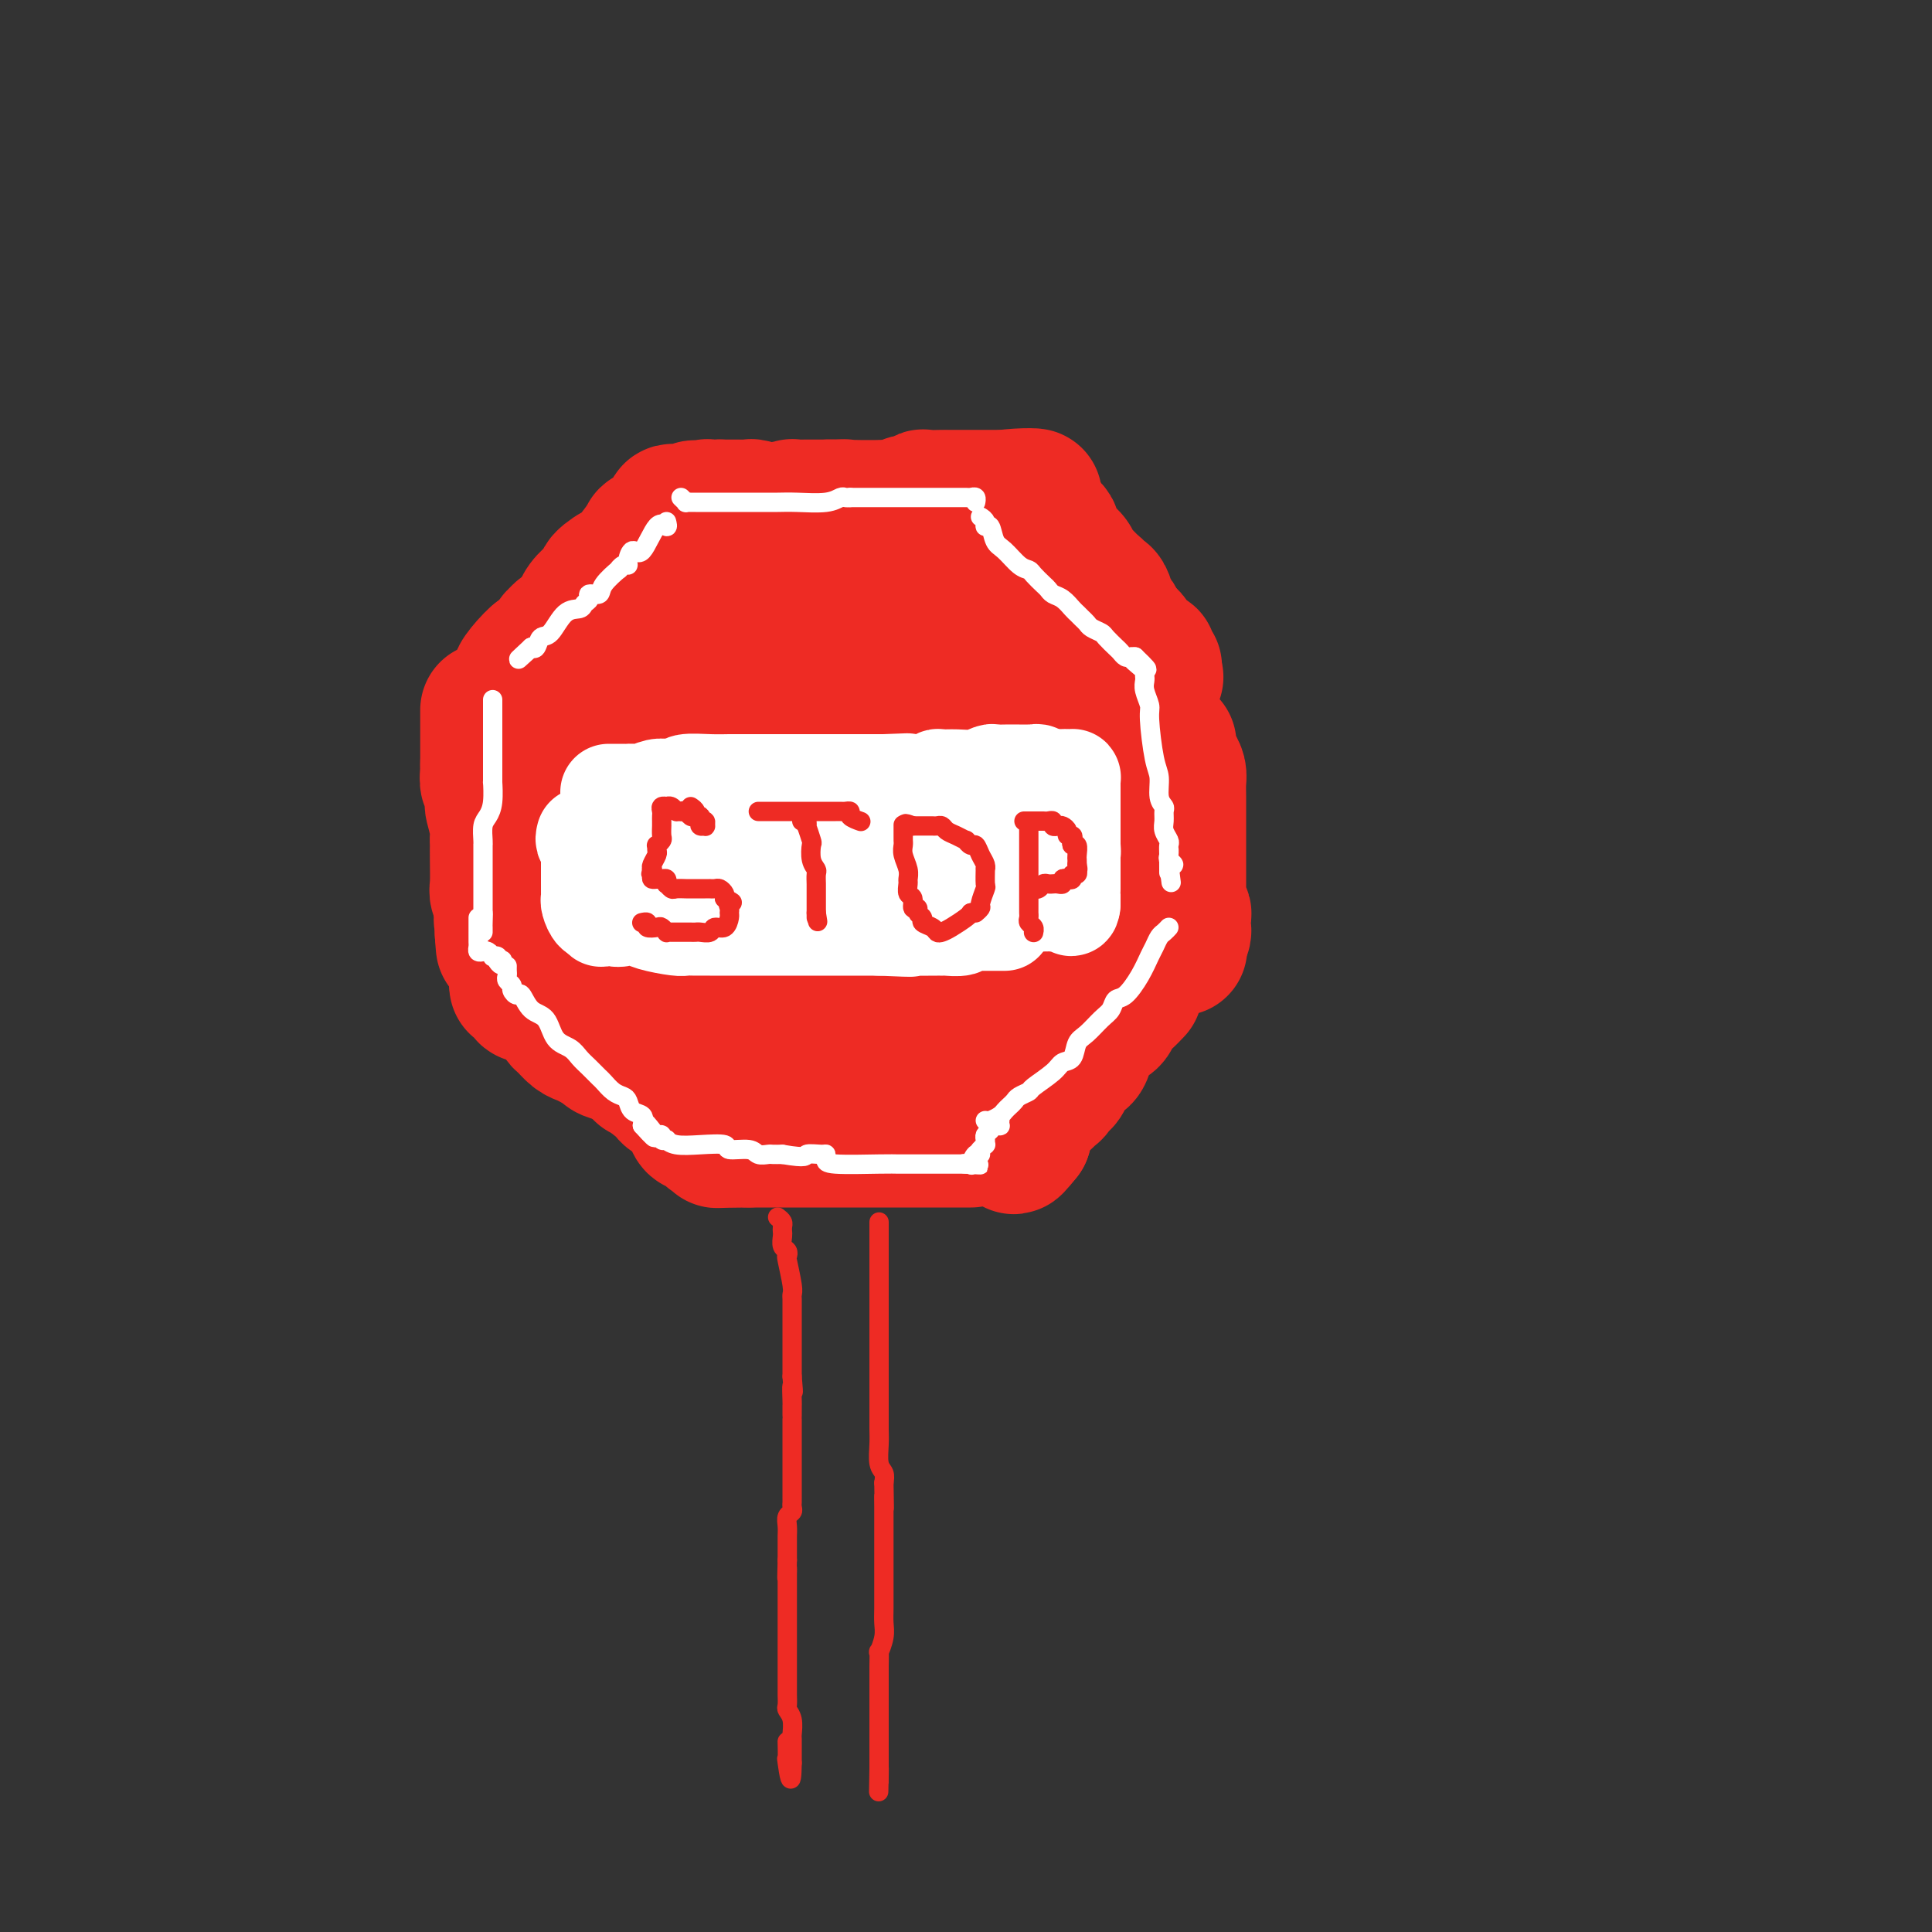 <svg viewBox='0 0 400 400' version='1.1' xmlns='http://www.w3.org/2000/svg' xmlns:xlink='http://www.w3.org/1999/xlink'><rect x="0" y="0" width="400" height="400" fill="#333333" stroke="none"/><g fill='none' stroke='#EE2B24' stroke-width='28' stroke-linecap='round' stroke-linejoin='round'><path d='M144,106c0.333,0.000 0.665,0.000 1,0c0.335,-0.000 0.672,-0.000 1,0c0.328,0.000 0.645,0.000 1,0c0.355,-0.000 0.747,-0.000 1,0c0.253,0.000 0.368,0.000 1,0c0.632,-0.000 1.780,-0.000 2,0c0.220,0.000 -0.488,0.000 0,0c0.488,-0.000 2.172,-0.000 3,0c0.828,0.000 0.799,0.000 1,0c0.201,-0.000 0.630,-0.000 1,0c0.370,0.000 0.679,0.001 1,0c0.321,-0.001 0.654,-0.004 1,0c0.346,0.004 0.704,0.015 1,0c0.296,-0.015 0.531,-0.057 1,0c0.469,0.057 1.171,0.211 2,0c0.829,-0.211 1.784,-0.789 2,-1c0.216,-0.211 -0.307,-0.057 0,0c0.307,0.057 1.444,0.015 2,0c0.556,-0.015 0.530,-0.004 1,0c0.470,0.004 1.435,0.001 2,0c0.565,-0.001 0.729,-0.000 1,0c0.271,0.000 0.649,0.000 1,0c0.351,-0.000 0.676,-0.000 1,0'/><path d='M172,105c4.722,-0.150 2.526,-0.025 1,0c-1.526,0.025 -2.381,-0.050 0,0c2.381,0.050 7.998,0.224 11,0c3.002,-0.224 3.389,-0.845 4,-1c0.611,-0.155 1.445,0.154 2,0c0.555,-0.154 0.830,-0.773 1,-1c0.170,-0.227 0.233,-0.061 1,0c0.767,0.061 2.237,0.016 3,0c0.763,-0.016 0.819,-0.004 1,0c0.181,0.004 0.489,0.001 1,0c0.511,-0.001 1.227,-0.000 2,0c0.773,0.000 1.602,0.000 3,0c1.398,-0.000 3.364,-0.000 5,0c1.636,0.000 2.940,0.000 4,0c1.060,-0.000 1.874,-0.000 2,0c0.126,0.000 -0.437,0.000 -1,0'/><path d='M212,103c5.490,-0.431 -0.785,-0.509 -4,0c-3.215,0.509 -3.371,1.604 -5,2c-1.629,0.396 -4.730,0.092 -6,0c-1.270,-0.092 -0.710,0.028 -2,0c-1.290,-0.028 -4.431,-0.204 -6,0c-1.569,0.204 -1.566,0.787 -3,1c-1.434,0.213 -4.307,0.057 -6,0c-1.693,-0.057 -2.208,-0.015 -4,0c-1.792,0.015 -4.860,0.004 -7,0c-2.140,-0.004 -3.351,-0.001 -4,0c-0.649,0.001 -0.735,0.001 -1,0c-0.265,-0.001 -0.708,-0.004 -1,0c-0.292,0.004 -0.431,0.015 -1,0c-0.569,-0.015 -1.567,-0.057 -2,0c-0.433,0.057 -0.300,0.211 -1,0c-0.700,-0.211 -2.232,-0.789 -3,-1c-0.768,-0.211 -0.772,-0.057 -1,0c-0.228,0.057 -0.680,0.015 -1,0c-0.320,-0.015 -0.509,-0.004 -1,0c-0.491,0.004 -1.283,0.001 -2,0c-0.717,-0.001 -1.358,-0.001 -2,0'/><path d='M149,105c-9.913,0.305 -3.195,0.068 -1,0c2.195,-0.068 -0.134,0.033 -1,0c-0.866,-0.033 -0.270,-0.202 -1,0c-0.730,0.202 -2.786,0.774 -4,1c-1.214,0.226 -1.585,0.106 -2,0c-0.415,-0.106 -0.876,-0.197 -1,0c-0.124,0.197 0.087,0.683 0,1c-0.087,0.317 -0.471,0.466 -1,1c-0.529,0.534 -1.204,1.452 -2,2c-0.796,0.548 -1.714,0.724 -2,1c-0.286,0.276 0.061,0.650 0,1c-0.061,0.350 -0.531,0.675 -1,1'/><path d='M133,113c-0.976,1.059 -0.414,0.206 -1,1c-0.586,0.794 -2.318,3.235 -3,4c-0.682,0.765 -0.314,-0.147 -1,0c-0.686,0.147 -2.425,1.351 -3,2c-0.575,0.649 0.014,0.742 0,1c-0.014,0.258 -0.630,0.680 -1,1c-0.370,0.320 -0.494,0.537 -1,1c-0.506,0.463 -1.393,1.171 -2,2c-0.607,0.829 -0.935,1.780 -1,2c-0.065,0.220 0.132,-0.292 0,0c-0.132,0.292 -0.594,1.387 -1,2c-0.406,0.613 -0.757,0.745 -1,1c-0.243,0.255 -0.379,0.633 -1,1c-0.621,0.367 -1.725,0.725 -2,1c-0.275,0.275 0.281,0.469 0,1c-0.281,0.531 -1.400,1.399 -2,2c-0.600,0.601 -0.680,0.934 -1,1c-0.320,0.066 -0.878,-0.136 -1,0c-0.122,0.136 0.194,0.608 0,1c-0.194,0.392 -0.897,0.703 -1,1c-0.103,0.297 0.395,0.580 0,1c-0.395,0.420 -1.684,0.977 -2,1c-0.316,0.023 0.342,-0.489 1,-1'/><path d='M109,139c-3.499,3.416 -0.245,-1.043 2,-3c2.245,-1.957 3.483,-1.411 4,-2c0.517,-0.589 0.313,-2.314 1,-3c0.687,-0.686 2.266,-0.333 3,-1c0.734,-0.667 0.622,-2.354 1,-3c0.378,-0.646 1.246,-0.252 2,-1c0.754,-0.748 1.394,-2.638 2,-3c0.606,-0.362 1.178,0.803 3,0c1.822,-0.803 4.895,-3.574 6,-5c1.105,-1.426 0.244,-1.506 1,-2c0.756,-0.494 3.131,-1.400 4,-2c0.869,-0.600 0.234,-0.892 0,-1c-0.234,-0.108 -0.067,-0.031 0,0c0.067,0.031 0.033,0.015 0,0'/><path d='M214,105c-0.061,0.219 -0.122,0.439 0,1c0.122,0.561 0.428,1.464 1,2c0.572,0.536 1.409,0.706 2,1c0.591,0.294 0.937,0.712 1,1c0.063,0.288 -0.155,0.445 0,1c0.155,0.555 0.684,1.509 1,2c0.316,0.491 0.421,0.520 1,1c0.579,0.480 1.634,1.409 2,2c0.366,0.591 0.045,0.842 0,1c-0.045,0.158 0.187,0.224 1,1c0.813,0.776 2.207,2.261 3,3c0.793,0.739 0.986,0.730 1,1c0.014,0.270 -0.151,0.817 0,1c0.151,0.183 0.617,0.003 1,0c0.383,-0.003 0.684,0.173 1,1c0.316,0.827 0.649,2.305 1,3c0.351,0.695 0.720,0.607 1,1c0.280,0.393 0.470,1.267 1,2c0.530,0.733 1.398,1.325 2,2c0.602,0.675 0.936,1.433 1,2c0.064,0.567 -0.142,0.944 0,1c0.142,0.056 0.631,-0.209 1,0c0.369,0.209 0.618,0.893 1,1c0.382,0.107 0.896,-0.363 1,0c0.104,0.363 -0.203,1.559 0,2c0.203,0.441 0.915,0.126 1,0c0.085,-0.126 -0.458,-0.063 -1,0'/><path d='M238,138c3.296,4.941 -0.464,0.795 -2,-1c-1.536,-1.795 -0.849,-1.239 -1,-2c-0.151,-0.761 -1.139,-2.838 -2,-4c-0.861,-1.162 -1.594,-1.408 -2,-2c-0.406,-0.592 -0.485,-1.528 -1,-2c-0.515,-0.472 -1.466,-0.478 -2,-1c-0.534,-0.522 -0.651,-1.558 -1,-2c-0.349,-0.442 -0.930,-0.288 -2,-1c-1.070,-0.712 -2.630,-2.290 -3,-3c-0.370,-0.710 0.449,-0.553 0,-1c-0.449,-0.447 -2.166,-1.500 -3,-2c-0.834,-0.500 -0.787,-0.449 -1,-1c-0.213,-0.551 -0.687,-1.706 -1,-2c-0.313,-0.294 -0.464,0.272 -1,0c-0.536,-0.272 -1.458,-1.383 -2,-2c-0.542,-0.617 -0.703,-0.740 -1,-1c-0.297,-0.260 -0.729,-0.655 -1,-1c-0.271,-0.345 -0.382,-0.639 -1,-1c-0.618,-0.361 -1.743,-0.790 -2,-1c-0.257,-0.210 0.355,-0.203 1,0c0.645,0.203 1.322,0.601 2,1'/><path d='M212,109c1.257,1.028 2.900,3.098 4,5c1.100,1.902 1.656,3.636 2,4c0.344,0.364 0.476,-0.642 1,0c0.524,0.642 1.441,2.930 2,4c0.559,1.070 0.761,0.920 1,1c0.239,0.080 0.516,0.390 1,1c0.484,0.610 1.176,1.521 2,2c0.824,0.479 1.779,0.528 2,1c0.221,0.472 -0.291,1.369 0,2c0.291,0.631 1.384,0.996 2,1c0.616,0.004 0.753,-0.352 1,0c0.247,0.352 0.602,1.414 1,2c0.398,0.586 0.838,0.696 1,1c0.162,0.304 0.046,0.801 0,1c-0.046,0.199 -0.023,0.099 0,0'/><path d='M101,158c-0.008,0.363 -0.016,0.726 0,1c0.016,0.274 0.057,0.459 0,1c-0.057,0.541 -0.212,1.437 0,2c0.212,0.563 0.793,0.791 1,1c0.207,0.209 0.041,0.397 0,1c-0.041,0.603 0.041,1.620 0,2c-0.041,0.380 -0.207,0.125 0,1c0.207,0.875 0.788,2.882 1,4c0.212,1.118 0.057,1.346 0,2c-0.057,0.654 -0.016,1.732 0,2c0.016,0.268 0.008,-0.275 0,0c-0.008,0.275 -0.016,1.369 0,3c0.016,1.631 0.057,3.799 0,5c-0.057,1.201 -0.211,1.434 0,2c0.211,0.566 0.789,1.465 1,2c0.211,0.535 0.057,0.707 0,1c-0.057,0.293 -0.015,0.707 0,1c0.015,0.293 0.004,0.463 0,1c-0.004,0.537 -0.001,1.439 0,2c0.001,0.561 0.001,0.780 0,1'/><path d='M104,193c0.455,5.526 0.093,1.840 0,0c-0.093,-1.840 0.084,-1.833 0,-2c-0.084,-0.167 -0.429,-0.507 0,-2c0.429,-1.493 1.632,-4.140 2,-6c0.368,-1.860 -0.097,-2.934 0,-4c0.097,-1.066 0.758,-2.124 1,-4c0.242,-1.876 0.066,-4.571 0,-6c-0.066,-1.429 -0.021,-1.591 0,-2c0.021,-0.409 0.020,-1.065 0,-2c-0.020,-0.935 -0.058,-2.149 0,-3c0.058,-0.851 0.212,-1.338 0,-2c-0.212,-0.662 -0.789,-1.497 -1,-2c-0.211,-0.503 -0.057,-0.674 0,-1c0.057,-0.326 0.016,-0.807 0,-1c-0.016,-0.193 -0.008,-0.096 0,0'/><path d='M242,154c0.022,0.357 0.044,0.714 0,1c-0.044,0.286 -0.155,0.501 0,1c0.155,0.499 0.578,1.281 1,2c0.422,0.719 0.845,1.374 1,2c0.155,0.626 0.041,1.221 0,2c-0.041,0.779 -0.011,1.741 0,3c0.011,1.259 0.003,2.817 0,4c-0.003,1.183 -0.001,1.993 0,3c0.001,1.007 0.000,2.210 0,3c-0.000,0.790 -0.000,1.165 0,2c0.000,0.835 0.000,2.129 0,3c-0.000,0.871 -0.001,1.319 0,2c0.001,0.681 0.004,1.593 0,2c-0.004,0.407 -0.015,0.307 0,1c0.015,0.693 0.056,2.178 0,3c-0.056,0.822 -0.211,0.980 0,1c0.211,0.020 0.786,-0.100 1,0c0.214,0.100 0.068,0.418 0,1c-0.068,0.582 -0.057,1.426 0,2c0.057,0.574 0.159,0.878 0,1c-0.159,0.122 -0.580,0.061 -1,0'/><path d='M244,193c0.370,6.229 0.295,2.301 0,-1c-0.295,-3.301 -0.811,-5.974 -1,-8c-0.189,-2.026 -0.051,-3.405 0,-5c0.051,-1.595 0.014,-3.408 0,-5c-0.014,-1.592 -0.004,-2.965 0,-4c0.004,-1.035 0.001,-1.734 0,-3c-0.001,-1.266 -0.000,-3.099 0,-4c0.000,-0.901 0.000,-0.868 0,-1c-0.000,-0.132 -0.000,-0.427 0,-1c0.000,-0.573 0.000,-1.423 0,-2c-0.000,-0.577 -0.000,-0.879 0,-1c0.000,-0.121 0.000,-0.060 0,0'/><path d='M115,209c-0.096,-0.211 -0.192,-0.421 0,0c0.192,0.421 0.671,1.475 1,2c0.329,0.525 0.509,0.521 1,1c0.491,0.479 1.295,1.443 2,2c0.705,0.557 1.313,0.709 2,1c0.687,0.291 1.454,0.721 2,1c0.546,0.279 0.873,0.408 2,1c1.127,0.592 3.056,1.646 4,2c0.944,0.354 0.905,0.007 1,0c0.095,-0.007 0.326,0.327 1,1c0.674,0.673 1.791,1.686 2,2c0.209,0.314 -0.489,-0.070 0,0c0.489,0.070 2.163,0.596 3,1c0.837,0.404 0.835,0.687 1,1c0.165,0.313 0.498,0.656 1,1c0.502,0.344 1.172,0.690 2,1c0.828,0.310 1.813,0.583 2,1c0.187,0.417 -0.423,0.977 0,1c0.423,0.023 1.881,-0.492 3,0c1.119,0.492 1.899,1.990 3,3c1.101,1.010 2.521,1.530 3,2c0.479,0.470 0.015,0.889 0,1c-0.015,0.111 0.419,-0.085 0,-1c-0.419,-0.915 -1.691,-2.547 -3,-4c-1.309,-1.453 -2.654,-2.726 -4,-4'/><path d='M144,225c-1.604,-1.807 -2.115,-2.323 -3,-3c-0.885,-0.677 -2.144,-1.515 -3,-2c-0.856,-0.485 -1.307,-0.616 -2,-1c-0.693,-0.384 -1.627,-1.020 -3,-2c-1.373,-0.980 -3.186,-2.303 -4,-3c-0.814,-0.697 -0.630,-0.768 -1,-1c-0.370,-0.232 -1.294,-0.625 -2,-1c-0.706,-0.375 -1.195,-0.731 -2,-1c-0.805,-0.269 -1.927,-0.450 -3,-1c-1.073,-0.550 -2.097,-1.469 -3,-2c-0.903,-0.531 -1.683,-0.675 -2,-1c-0.317,-0.325 -0.170,-0.830 0,-1c0.170,-0.170 0.362,-0.004 1,0c0.638,0.004 1.723,-0.155 3,1c1.277,1.155 2.745,3.623 4,5c1.255,1.377 2.298,1.661 4,3c1.702,1.339 4.064,3.732 5,5c0.936,1.268 0.447,1.412 1,2c0.553,0.588 2.148,1.622 3,2c0.852,0.378 0.960,0.102 1,0c0.040,-0.102 0.011,-0.029 0,0c-0.011,0.029 -0.006,0.015 0,0'/><path d='M235,205c-0.635,0.673 -1.269,1.345 -2,2c-0.731,0.655 -1.558,1.292 -2,2c-0.442,0.708 -0.500,1.488 -1,2c-0.500,0.512 -1.443,0.758 -2,1c-0.557,0.242 -0.730,0.481 -1,1c-0.270,0.519 -0.638,1.318 -1,2c-0.362,0.682 -0.717,1.249 -1,2c-0.283,0.751 -0.493,1.688 -1,2c-0.507,0.312 -1.311,0.001 -2,1c-0.689,0.999 -1.262,3.308 -2,4c-0.738,0.692 -1.642,-0.232 -2,0c-0.358,0.232 -0.172,1.620 0,2c0.172,0.380 0.329,-0.249 0,0c-0.329,0.249 -1.145,1.377 -2,2c-0.855,0.623 -1.750,0.740 -2,1c-0.250,0.260 0.143,0.662 0,1c-0.143,0.338 -0.823,0.612 -1,1c-0.177,0.388 0.149,0.892 0,1c-0.149,0.108 -0.772,-0.178 -1,0c-0.228,0.178 -0.061,0.821 0,1c0.061,0.179 0.016,-0.106 0,0c-0.016,0.106 -0.005,0.602 0,1c0.005,0.398 0.002,0.699 0,1'/><path d='M212,235c-3.714,4.650 -1.500,1.274 -1,0c0.500,-1.274 -0.716,-0.447 -1,0c-0.284,0.447 0.364,0.512 -1,0c-1.364,-0.512 -4.740,-1.601 -8,-2c-3.260,-0.399 -6.404,-0.107 -9,0c-2.596,0.107 -4.645,0.029 -6,0c-1.355,-0.029 -2.018,-0.008 -3,0c-0.982,0.008 -2.284,0.002 -3,0c-0.716,-0.002 -0.847,-0.001 -1,0c-0.153,0.001 -0.330,0.000 -1,0c-0.670,-0.000 -1.834,-0.000 -3,0c-1.166,0.000 -2.333,0.000 -3,0c-0.667,-0.000 -0.833,-0.000 -1,0'/><path d='M171,233c-6.554,-0.309 -2.440,-0.083 -2,0c0.440,0.083 -2.794,0.022 -5,0c-2.206,-0.022 -3.384,-0.006 -4,0c-0.616,0.006 -0.669,0.002 -1,0c-0.331,-0.002 -0.940,-0.000 -1,0c-0.060,0.000 0.427,0.000 -1,0c-1.427,-0.000 -4.769,-0.000 -6,0c-1.231,0.000 -0.352,0.000 0,0c0.352,-0.000 0.176,-0.000 0,0'/><path d='M151,233c-3.081,-0.162 -0.784,-0.568 0,-1c0.784,-0.432 0.056,-0.890 0,-1c-0.056,-0.110 0.560,0.128 1,0c0.440,-0.128 0.706,-0.622 1,-1c0.294,-0.378 0.618,-0.640 1,-1c0.382,-0.360 0.824,-0.817 1,-1c0.176,-0.183 0.088,-0.091 0,0'/><path d='M201,236c-1.457,0.000 -2.915,0.000 -4,0c-1.085,0.000 -1.798,-0.000 -3,0c-1.202,0.000 -2.893,-0.000 -4,0c-1.107,0.000 -1.629,0.000 -2,0c-0.371,0.000 -0.589,0.000 -1,0c-0.411,0.000 -1.013,0.000 -2,0c-0.987,-0.000 -2.358,0.000 -3,0c-0.642,0.000 -0.553,0.000 -1,0c-0.447,0.000 -1.429,0.000 -2,0c-0.571,0.000 -0.732,0.000 -1,0c-0.268,0.000 -0.642,0.000 -1,0c-0.358,0.000 -0.699,0.000 -1,0c-0.301,0.000 -0.563,0.000 -1,0c-0.437,-0.000 -1.048,-0.000 -2,0c-0.952,0.000 -2.246,0.000 -4,0c-1.754,0.000 -3.968,-0.000 -5,0c-1.032,0.000 -0.881,0.000 -1,0c-0.119,0.000 -0.506,-0.000 -1,0c-0.494,0.000 -1.095,0.000 -2,0c-0.905,0.000 -2.116,-0.000 -3,0c-0.884,0.000 -1.442,0.000 -2,0'/><path d='M155,236c-8.431,0.064 -6.510,0.223 -6,0c0.510,-0.223 -0.392,-0.829 -1,-1c-0.608,-0.171 -0.922,0.093 -1,0c-0.078,-0.093 0.078,-0.543 0,-1c-0.078,-0.457 -0.392,-0.920 -1,-1c-0.608,-0.080 -1.512,0.224 -2,0c-0.488,-0.224 -0.561,-0.974 -1,-2c-0.439,-1.026 -1.245,-2.327 -2,-3c-0.755,-0.673 -1.461,-0.719 -2,-1c-0.539,-0.281 -0.912,-0.796 -1,-1c-0.088,-0.204 0.108,-0.095 -1,-1c-1.108,-0.905 -3.519,-2.824 -5,-4c-1.481,-1.176 -2.031,-1.611 -3,-2c-0.969,-0.389 -2.357,-0.734 -3,-1c-0.643,-0.266 -0.540,-0.452 -1,-1c-0.460,-0.548 -1.484,-1.456 -2,-2c-0.516,-0.544 -0.523,-0.723 -1,-1c-0.477,-0.277 -1.422,-0.650 -2,-1c-0.578,-0.350 -0.789,-0.675 -1,-1'/><path d='M119,212c-4.206,-3.654 -2.222,-2.289 -2,-2c0.222,0.289 -1.318,-0.497 -2,-1c-0.682,-0.503 -0.507,-0.723 -1,-1c-0.493,-0.277 -1.653,-0.610 -2,-1c-0.347,-0.390 0.118,-0.837 0,-1c-0.118,-0.163 -0.820,-0.043 -1,0c-0.180,0.043 0.163,0.009 0,0c-0.163,-0.009 -0.831,0.008 -1,0c-0.169,-0.008 0.160,-0.041 0,0c-0.160,0.041 -0.811,0.155 -1,0c-0.189,-0.155 0.083,-0.578 0,-1c-0.083,-0.422 -0.522,-0.845 -1,-1c-0.478,-0.155 -0.994,-0.044 -1,0c-0.006,0.044 0.497,0.022 1,0'/><path d='M108,204c-1.833,-1.333 -0.917,-0.667 0,0'/><path d='M101,147c0.000,0.355 0.000,0.710 0,1c0.000,0.290 0.000,0.514 0,1c-0.000,0.486 0.000,1.232 0,2c0.000,0.768 0.000,1.557 0,2c-0.000,0.443 0.000,0.539 0,1c-0.000,0.461 -0.000,1.286 0,2c0.000,0.714 0.000,1.315 0,2c0.000,0.685 0.000,1.454 0,2c0.000,0.546 0.000,0.870 0,1c0.000,0.130 0.000,0.065 0,0'/><path d='M133,182c-0.081,0.526 -0.163,1.053 0,2c0.163,0.947 0.569,2.316 1,3c0.431,0.684 0.887,0.685 1,1c0.113,0.315 -0.116,0.944 0,1c0.116,0.056 0.578,-0.460 1,0c0.422,0.460 0.805,1.895 1,3c0.195,1.105 0.201,1.879 1,3c0.799,1.121 2.392,2.590 3,3c0.608,0.410 0.233,-0.238 1,0c0.767,0.238 2.678,1.364 4,2c1.322,0.636 2.056,0.783 5,2c2.944,1.217 8.099,3.503 11,5c2.901,1.497 3.550,2.205 7,3c3.450,0.795 9.702,1.678 13,2c3.298,0.322 3.643,0.081 4,0c0.357,-0.081 0.725,-0.004 1,0c0.275,0.004 0.456,-0.065 1,0c0.544,0.065 1.449,0.264 3,0c1.551,-0.264 3.747,-0.991 6,-1c2.253,-0.009 4.563,0.699 7,0c2.437,-0.699 5.002,-2.803 7,-4c1.998,-1.197 3.428,-1.485 4,-2c0.572,-0.515 0.286,-1.258 0,-2'/><path d='M215,203c1.890,-1.858 1.114,-2.504 1,-3c-0.114,-0.496 0.432,-0.843 1,-2c0.568,-1.157 1.157,-3.123 2,-5c0.843,-1.877 1.938,-3.665 3,-5c1.062,-1.335 2.090,-2.216 3,-4c0.910,-1.784 1.701,-4.469 2,-6c0.299,-1.531 0.106,-1.906 0,-3c-0.106,-1.094 -0.126,-2.908 0,-4c0.126,-1.092 0.398,-1.463 0,-3c-0.398,-1.537 -1.467,-4.239 -2,-7c-0.533,-2.761 -0.531,-5.581 -1,-8c-0.469,-2.419 -1.409,-4.437 -2,-7c-0.591,-2.563 -0.831,-5.672 -1,-8c-0.169,-2.328 -0.265,-3.877 -1,-5c-0.735,-1.123 -2.108,-1.820 -2,-2c0.108,-0.180 1.698,0.158 -1,-1c-2.698,-1.158 -9.683,-3.810 -13,-5c-3.317,-1.190 -2.967,-0.917 -4,-1c-1.033,-0.083 -3.450,-0.521 -5,-1c-1.550,-0.479 -2.233,-0.998 -4,-1c-1.767,-0.002 -4.618,0.515 -8,1c-3.382,0.485 -7.295,0.938 -10,1c-2.705,0.062 -4.201,-0.268 -6,0c-1.799,0.268 -3.899,1.134 -6,2'/><path d='M161,126c-5.856,0.758 -5.494,0.654 -6,1c-0.506,0.346 -1.878,1.142 -4,2c-2.122,0.858 -4.994,1.780 -8,3c-3.006,1.220 -6.145,2.740 -8,4c-1.855,1.260 -2.427,2.260 -3,3c-0.573,0.740 -1.147,1.219 -2,3c-0.853,1.781 -1.983,4.865 -3,7c-1.017,2.135 -1.920,3.321 -3,5c-1.080,1.679 -2.336,3.849 -3,6c-0.664,2.151 -0.736,4.281 -1,6c-0.264,1.719 -0.721,3.025 0,5c0.721,1.975 2.619,4.619 4,7c1.381,2.381 2.246,4.501 3,6c0.754,1.499 1.397,2.379 2,4c0.603,1.621 1.165,3.983 2,5c0.835,1.017 1.943,0.690 2,1c0.057,0.310 -0.936,1.258 0,2c0.936,0.742 3.800,1.279 8,2c4.200,0.721 9.736,1.627 15,2c5.264,0.373 10.256,0.213 15,0c4.744,-0.213 9.241,-0.480 12,-1c2.759,-0.520 3.781,-1.294 5,-2c1.219,-0.706 2.634,-1.345 4,-2c1.366,-0.655 2.683,-1.328 4,-2'/><path d='M196,193c2.836,-1.243 3.425,-1.350 5,-3c1.575,-1.650 4.135,-4.841 5,-7c0.865,-2.159 0.035,-3.284 0,-5c-0.035,-1.716 0.725,-4.022 0,-7c-0.725,-2.978 -2.935,-6.629 -4,-9c-1.065,-2.371 -0.984,-3.461 -2,-5c-1.016,-1.539 -3.128,-3.527 -4,-4c-0.872,-0.473 -0.503,0.568 -1,0c-0.497,-0.568 -1.858,-2.744 -4,-4c-2.142,-1.256 -5.064,-1.591 -8,-2c-2.936,-0.409 -5.885,-0.891 -8,-1c-2.115,-0.109 -3.396,0.154 -4,0c-0.604,-0.154 -0.530,-0.726 -3,0c-2.470,0.726 -7.485,2.750 -10,4c-2.515,1.250 -2.532,1.726 -4,3c-1.468,1.274 -4.388,3.347 -6,5c-1.612,1.653 -1.916,2.887 -2,4c-0.084,1.113 0.051,2.106 0,4c-0.051,1.894 -0.290,4.689 0,7c0.290,2.311 1.108,4.139 2,6c0.892,1.861 1.858,3.757 3,5c1.142,1.243 2.461,1.835 4,3c1.539,1.165 3.297,2.904 5,4c1.703,1.096 3.352,1.548 5,2'/><path d='M165,193c6.486,0.683 15.701,-2.110 23,-4c7.299,-1.890 12.682,-2.878 16,-5c3.318,-2.122 4.572,-5.377 5,-8c0.428,-2.623 0.031,-4.614 -1,-7c-1.031,-2.386 -2.695,-5.169 -4,-7c-1.305,-1.831 -2.249,-2.712 -4,-4c-1.751,-1.288 -4.308,-2.985 -7,-4c-2.692,-1.015 -5.520,-1.348 -9,-1c-3.480,0.348 -7.612,1.377 -12,3c-4.388,1.623 -9.032,3.839 -11,5c-1.968,1.161 -1.260,1.268 -1,2c0.260,0.732 0.071,2.088 0,3c-0.071,0.912 -0.023,1.380 0,2c0.023,0.620 0.021,1.392 0,2c-0.021,0.608 -0.062,1.053 0,1c0.062,-0.053 0.228,-0.604 0,-1c-0.228,-0.396 -0.850,-0.638 -1,-3c-0.150,-2.362 0.173,-6.843 0,-9c-0.173,-2.157 -0.840,-1.991 2,-3c2.840,-1.009 9.188,-3.195 12,-4c2.812,-0.805 2.089,-0.230 2,0c-0.089,0.230 0.455,0.115 1,0'/><path d='M176,151c2.689,-0.618 1.911,-0.164 2,1c0.089,1.164 1.045,3.037 2,4c0.955,0.963 1.909,1.015 1,5c-0.909,3.985 -3.679,11.904 -8,17c-4.321,5.096 -10.191,7.371 -14,9c-3.809,1.629 -5.558,2.612 -7,3c-1.442,0.388 -2.578,0.179 -3,0c-0.422,-0.179 -0.131,-0.329 0,-1c0.131,-0.671 0.101,-1.865 2,-5c1.899,-3.135 5.726,-8.213 10,-13c4.274,-4.787 8.994,-9.282 12,-12c3.006,-2.718 4.299,-3.657 5,-4c0.701,-0.343 0.809,-0.088 1,0c0.191,0.088 0.466,0.010 1,0c0.534,-0.010 1.328,0.049 2,1c0.672,0.951 1.221,2.794 2,4c0.779,1.206 1.789,1.776 3,2c1.211,0.224 2.623,0.101 3,2c0.377,1.899 -0.280,5.818 -1,8c-0.720,2.182 -1.501,2.626 -2,3c-0.499,0.374 -0.714,0.678 -1,0c-0.286,-0.678 -0.643,-2.339 -1,-4'/><path d='M185,171c-0.225,-3.471 0.213,-10.150 2,-15c1.787,-4.850 4.925,-7.873 7,-10c2.075,-2.127 3.089,-3.359 4,-4c0.911,-0.641 1.720,-0.693 2,-1c0.280,-0.307 0.030,-0.869 0,0c-0.030,0.869 0.160,3.171 0,6c-0.160,2.829 -0.671,6.186 -1,8c-0.329,1.814 -0.478,2.085 -1,3c-0.522,0.915 -1.417,2.475 -2,3c-0.583,0.525 -0.854,0.016 -1,0c-0.146,-0.016 -0.167,0.462 -1,0c-0.833,-0.462 -2.478,-1.864 -3,-4c-0.522,-2.136 0.077,-5.005 0,-7c-0.077,-1.995 -0.832,-3.114 0,-4c0.832,-0.886 3.251,-1.537 5,-2c1.749,-0.463 2.827,-0.737 4,1c1.173,1.737 2.441,5.484 3,8c0.559,2.516 0.410,3.801 0,5c-0.410,1.199 -1.079,2.313 -2,4c-0.921,1.687 -2.092,3.947 -3,5c-0.908,1.053 -1.552,0.899 -2,1c-0.448,0.101 -0.699,0.457 -1,0c-0.301,-0.457 -0.650,-1.729 -1,-3'/><path d='M194,165c-0.844,-0.756 -0.956,-1.644 -1,-2c-0.044,-0.356 -0.022,-0.178 0,0'/></g>
<g fill='none' stroke='#FFFFFF' stroke-width='4' stroke-linecap='round' stroke-linejoin='round'><path d='M141,103c0.447,0.423 0.893,0.845 1,1c0.107,0.155 -0.126,0.041 0,0c0.126,-0.041 0.612,-0.011 1,0c0.388,0.011 0.680,0.003 1,0c0.320,-0.003 0.669,-0.001 1,0c0.331,0.001 0.644,0.000 1,0c0.356,-0.000 0.753,-0.000 1,0c0.247,0.000 0.343,0.000 1,0c0.657,-0.000 1.876,-0.000 3,0c1.124,0.000 2.152,0.000 3,0c0.848,-0.000 1.515,-0.000 2,0c0.485,0.000 0.787,0.001 1,0c0.213,-0.001 0.337,-0.004 1,0c0.663,0.004 1.865,0.015 3,0c1.135,-0.015 2.202,-0.057 4,0c1.798,0.057 4.327,0.211 6,0c1.673,-0.211 2.489,-0.788 3,-1c0.511,-0.212 0.717,-0.061 1,0c0.283,0.061 0.641,0.030 1,0'/><path d='M176,103c5.698,-0.000 2.444,-0.000 2,0c-0.444,0.000 1.923,0.000 4,0c2.077,-0.000 3.866,-0.000 5,0c1.134,0.000 1.614,0.000 2,0c0.386,-0.000 0.678,-0.000 1,0c0.322,0.000 0.674,0.000 1,0c0.326,-0.000 0.626,-0.000 1,0c0.374,0.000 0.821,0.000 1,0c0.179,-0.000 0.090,-0.001 1,0c0.910,0.001 2.818,0.004 4,0c1.182,-0.004 1.637,-0.015 2,0c0.363,0.015 0.633,0.056 1,0c0.367,-0.056 0.829,-0.207 1,0c0.171,0.207 0.049,0.774 0,1c-0.049,0.226 -0.024,0.113 0,0'/><path d='M203,107c0.448,0.288 0.896,0.575 1,1c0.104,0.425 -0.134,0.986 0,1c0.134,0.014 0.642,-0.519 1,0c0.358,0.519 0.567,2.088 1,3c0.433,0.912 1.089,1.165 2,2c0.911,0.835 2.075,2.251 3,3c0.925,0.749 1.609,0.831 2,1c0.391,0.169 0.489,0.426 1,1c0.511,0.574 1.436,1.467 2,2c0.564,0.533 0.767,0.706 1,1c0.233,0.294 0.496,0.709 1,1c0.504,0.291 1.249,0.459 2,1c0.751,0.541 1.510,1.454 2,2c0.490,0.546 0.713,0.724 1,1c0.287,0.276 0.639,0.650 1,1c0.361,0.350 0.730,0.675 1,1c0.270,0.325 0.439,0.650 1,1c0.561,0.350 1.512,0.724 2,1c0.488,0.276 0.512,0.452 1,1c0.488,0.548 1.440,1.467 2,2c0.560,0.533 0.727,0.679 1,1c0.273,0.321 0.650,0.817 1,1c0.350,0.183 0.671,0.052 1,0c0.329,-0.052 0.664,-0.026 1,0'/><path d='M235,136c4.893,4.655 1.125,1.792 0,1c-1.125,-0.792 0.393,0.488 1,1c0.607,0.512 0.304,0.256 0,0'/><path d='M237,140c0.032,0.278 0.064,0.557 0,1c-0.064,0.443 -0.223,1.051 0,2c0.223,0.949 0.829,2.239 1,3c0.171,0.761 -0.094,0.992 0,3c0.094,2.008 0.547,5.794 1,8c0.453,2.206 0.906,2.832 1,4c0.094,1.168 -0.172,2.879 0,4c0.172,1.121 0.782,1.652 1,2c0.218,0.348 0.044,0.512 0,1c-0.044,0.488 0.041,1.298 0,2c-0.041,0.702 -0.207,1.294 0,2c0.207,0.706 0.788,1.524 1,2c0.212,0.476 0.057,0.609 0,1c-0.057,0.391 -0.015,1.040 0,2c0.015,0.960 0.003,2.232 0,3c-0.003,0.768 0.004,1.033 0,0c-0.004,-1.033 -0.018,-3.362 0,-4c0.018,-0.638 0.067,0.417 0,1c-0.067,0.583 -0.249,0.696 0,1c0.249,0.304 0.928,0.801 1,1c0.072,0.199 -0.464,0.099 -1,0'/><path d='M242,179c0.833,6.500 0.417,3.250 0,0'/><path d='M138,108c0.149,0.578 0.299,1.156 0,1c-0.299,-0.156 -1.046,-1.047 -2,0c-0.954,1.047 -2.115,4.031 -3,5c-0.885,0.969 -1.496,-0.076 -2,0c-0.504,0.076 -0.903,1.272 -1,2c-0.097,0.728 0.107,0.989 0,1c-0.107,0.011 -0.524,-0.228 -1,0c-0.476,0.228 -1.011,0.922 -1,1c0.011,0.078 0.568,-0.459 0,0c-0.568,0.459 -2.261,1.916 -3,3c-0.739,1.084 -0.525,1.797 -1,2c-0.475,0.203 -1.639,-0.103 -2,0c-0.361,0.103 0.079,0.617 0,1c-0.079,0.383 -0.679,0.637 -1,1c-0.321,0.363 -0.362,0.837 -1,1c-0.638,0.163 -1.873,0.016 -3,1c-1.127,0.984 -2.148,3.099 -3,4c-0.852,0.901 -1.537,0.589 -2,1c-0.463,0.411 -0.704,1.546 -1,2c-0.296,0.454 -0.648,0.227 -1,0'/><path d='M110,134c-4.578,4.267 -2.022,1.933 -1,1c1.022,-0.933 0.511,-0.467 0,0'/><path d='M102,145c-0.000,-0.128 -0.000,-0.257 0,0c0.000,0.257 0.000,0.898 0,1c-0.000,0.102 -0.000,-0.337 0,0c0.000,0.337 0.000,1.449 0,2c-0.000,0.551 -0.000,0.540 0,1c0.000,0.460 0.000,1.389 0,2c-0.000,0.611 -0.000,0.903 0,2c0.000,1.097 0.001,3.000 0,4c-0.001,1.000 -0.003,1.097 0,2c0.003,0.903 0.011,2.611 0,3c-0.011,0.389 -0.041,-0.541 0,0c0.041,0.541 0.155,2.552 0,4c-0.155,1.448 -0.577,2.334 -1,3c-0.423,0.666 -0.845,1.113 -1,2c-0.155,0.887 -0.041,2.215 0,3c0.041,0.785 0.011,1.026 0,1c-0.011,-0.026 -0.003,-0.321 0,0c0.003,0.321 0.001,1.257 0,2c-0.001,0.743 -0.000,1.292 0,2c0.000,0.708 0.000,1.573 0,2c-0.000,0.427 -0.000,0.415 0,1c0.000,0.585 0.000,1.768 0,2c-0.000,0.232 -0.000,-0.488 0,0c0.000,0.488 0.000,2.182 0,3c-0.000,0.818 -0.000,0.759 0,1c0.000,0.241 0.000,0.783 0,1c-0.000,0.217 -0.000,0.108 0,0'/><path d='M100,189c-0.309,6.985 -0.083,2.446 0,1c0.083,-1.446 0.022,0.200 0,1c-0.022,0.800 -0.006,0.754 0,1c0.006,0.246 0.002,0.785 0,1c-0.002,0.215 -0.001,0.108 0,0'/><path d='M105,200c-0.009,0.333 -0.017,0.666 0,1c0.017,0.334 0.060,0.668 0,1c-0.060,0.332 -0.224,0.660 0,1c0.224,0.340 0.835,0.690 1,1c0.165,0.310 -0.118,0.581 0,1c0.118,0.419 0.635,0.987 1,1c0.365,0.013 0.577,-0.530 1,0c0.423,0.530 1.058,2.134 2,3c0.942,0.866 2.191,0.994 3,2c0.809,1.006 1.176,2.889 2,4c0.824,1.111 2.104,1.448 3,2c0.896,0.552 1.409,1.317 2,2c0.591,0.683 1.261,1.282 2,2c0.739,0.718 1.546,1.553 2,2c0.454,0.447 0.554,0.505 1,1c0.446,0.495 1.237,1.427 2,2c0.763,0.573 1.497,0.786 2,1c0.503,0.214 0.774,0.428 1,1c0.226,0.572 0.407,1.500 1,2c0.593,0.500 1.598,0.571 2,1c0.402,0.429 0.201,1.214 0,2'/><path d='M133,233c4.509,5.062 1.781,1.216 1,0c-0.781,-1.216 0.383,0.196 1,1c0.617,0.804 0.686,0.999 1,1c0.314,0.001 0.873,-0.192 1,0c0.127,0.192 -0.176,0.770 0,1c0.176,0.230 0.833,0.113 1,0c0.167,-0.113 -0.155,-0.222 0,0c0.155,0.222 0.787,0.777 2,1c1.213,0.223 3.006,0.116 5,0c1.994,-0.116 4.187,-0.241 5,0c0.813,0.241 0.244,0.849 1,1c0.756,0.151 2.835,-0.156 4,0c1.165,0.156 1.415,0.774 2,1c0.585,0.226 1.504,0.061 2,0c0.496,-0.061 0.570,-0.017 1,0c0.430,0.017 1.215,0.009 2,0'/><path d='M162,239c5.453,0.925 4.585,0.238 5,0c0.415,-0.238 2.114,-0.025 3,0c0.886,0.025 0.961,-0.137 1,0c0.039,0.137 0.042,0.573 0,1c-0.042,0.427 -0.130,0.847 2,1c2.130,0.153 6.477,0.041 9,0c2.523,-0.041 3.221,-0.011 4,0c0.779,0.011 1.637,0.003 2,0c0.363,-0.003 0.230,-0.001 1,0c0.770,0.001 2.444,0.000 4,0c1.556,-0.000 2.996,-0.000 4,0c1.004,0.000 1.573,0.000 2,0c0.427,-0.000 0.714,-0.000 1,0'/><path d='M200,241c5.815,0.318 1.352,0.113 0,0c-1.352,-0.113 0.409,-0.135 1,0c0.591,0.135 0.014,0.428 0,0c-0.014,-0.428 0.535,-1.577 1,-2c0.465,-0.423 0.847,-0.121 1,0c0.153,0.121 0.076,0.060 0,0'/><path d='M242,192c-0.335,0.360 -0.669,0.721 -1,1c-0.331,0.279 -0.658,0.478 -1,1c-0.342,0.522 -0.697,1.368 -1,2c-0.303,0.632 -0.553,1.051 -1,2c-0.447,0.949 -1.092,2.427 -2,4c-0.908,1.573 -2.081,3.241 -3,4c-0.919,0.759 -1.584,0.611 -2,1c-0.416,0.389 -0.583,1.316 -1,2c-0.417,0.684 -1.085,1.124 -2,2c-0.915,0.876 -2.077,2.187 -3,3c-0.923,0.813 -1.607,1.128 -2,2c-0.393,0.872 -0.496,2.299 -1,3c-0.504,0.701 -1.410,0.674 -2,1c-0.590,0.326 -0.865,1.004 -2,2c-1.135,0.996 -3.130,2.308 -4,3c-0.870,0.692 -0.615,0.763 -1,1c-0.385,0.237 -1.412,0.641 -2,1c-0.588,0.359 -0.739,0.674 -1,1c-0.261,0.326 -0.634,0.662 -1,1c-0.366,0.338 -0.725,0.679 -1,1c-0.275,0.321 -0.465,0.622 -1,1c-0.535,0.378 -1.413,0.833 -2,1c-0.587,0.167 -0.882,0.048 -1,0c-0.118,-0.048 -0.059,-0.024 0,0'/></g>
<g fill='none' stroke='#FFFFFF' stroke-width='20' stroke-linecap='round' stroke-linejoin='round'><path d='M126,167c0.000,0.347 0.000,0.695 0,1c-0.000,0.305 -0.000,0.569 0,1c0.000,0.431 0.000,1.030 0,2c-0.000,0.970 -0.001,2.310 0,3c0.001,0.690 0.004,0.731 0,1c-0.004,0.269 -0.015,0.765 0,1c0.015,0.235 0.056,0.207 0,1c-0.056,0.793 -0.207,2.406 0,3c0.207,0.594 0.774,0.170 1,0c0.226,-0.170 0.113,-0.085 0,0'/><path d='M126,164c0.333,-0.000 0.666,-0.000 1,0c0.334,0.000 0.669,0.001 1,0c0.331,-0.001 0.658,-0.004 1,0c0.342,0.004 0.697,0.015 1,0c0.303,-0.015 0.552,-0.057 1,0c0.448,0.057 1.094,0.212 2,0c0.906,-0.212 2.071,-0.793 3,-1c0.929,-0.207 1.623,-0.041 2,0c0.377,0.041 0.436,-0.041 1,0c0.564,0.041 1.631,0.207 2,0c0.369,-0.207 0.040,-0.788 1,-1c0.960,-0.212 3.211,-0.057 5,0c1.789,0.057 3.118,0.015 4,0c0.882,-0.015 1.319,-0.004 2,0c0.681,0.004 1.606,0.001 2,0c0.394,-0.001 0.259,-0.000 1,0c0.741,0.000 2.360,0.000 3,0c0.640,-0.000 0.303,-0.000 1,0c0.697,0.000 2.429,0.000 4,0c1.571,-0.000 2.979,-0.000 4,0c1.021,0.000 1.653,0.000 2,0c0.347,-0.000 0.407,-0.000 1,0c0.593,0.000 1.717,0.000 3,0c1.283,-0.000 2.725,-0.000 4,0c1.275,0.000 2.382,0.000 3,0c0.618,-0.000 0.748,-0.000 1,0c0.252,0.000 0.626,0.000 1,0'/><path d='M183,162c8.954,-0.326 2.838,-0.140 2,0c-0.838,0.140 3.602,0.235 6,0c2.398,-0.235 2.755,-0.799 3,-1c0.245,-0.201 0.380,-0.040 1,0c0.620,0.040 1.726,-0.042 3,0c1.274,0.042 2.715,0.207 4,0c1.285,-0.207 2.415,-0.788 3,-1c0.585,-0.212 0.625,-0.057 1,0c0.375,0.057 1.084,0.016 2,0c0.916,-0.016 2.038,-0.005 3,0c0.962,0.005 1.763,0.005 2,0c0.237,-0.005 -0.091,-0.015 0,0c0.091,0.015 0.602,0.057 1,0c0.398,-0.057 0.684,-0.211 1,0c0.316,0.211 0.662,0.788 1,1c0.338,0.212 0.668,0.061 1,0c0.332,-0.061 0.666,-0.030 1,0'/><path d='M218,161c5.367,-0.155 1.284,-0.041 0,0c-1.284,0.041 0.230,0.010 1,0c0.770,-0.010 0.795,0.000 1,0c0.205,-0.000 0.591,-0.012 1,0c0.409,0.012 0.842,0.047 1,0c0.158,-0.047 0.042,-0.176 0,0c-0.042,0.176 -0.011,0.657 0,1c0.011,0.343 0.003,0.546 0,1c-0.003,0.454 -0.001,1.157 0,2c0.001,0.843 0.000,1.826 0,2c-0.000,0.174 -0.000,-0.462 0,0c0.000,0.462 0.000,2.021 0,3c-0.000,0.979 -0.000,1.379 0,2c0.000,0.621 0.000,1.463 0,2c-0.000,0.537 -0.000,0.768 0,1'/><path d='M222,175c0.155,2.284 0.041,0.993 0,1c-0.041,0.007 -0.011,1.310 0,2c0.011,0.690 0.003,0.767 0,1c-0.003,0.233 -0.001,0.622 0,1c0.001,0.378 0.000,0.744 0,1c-0.000,0.256 -0.000,0.402 0,1c0.000,0.598 0.000,1.649 0,2c-0.000,0.351 -0.000,0.001 0,0c0.000,-0.001 0.000,0.346 0,1c-0.000,0.654 -0.000,1.615 0,2c0.000,0.385 0.000,0.192 0,0'/><path d='M222,187c-0.116,1.856 -0.405,0.497 -1,0c-0.595,-0.497 -1.496,-0.133 -2,0c-0.504,0.133 -0.611,0.036 -1,0c-0.389,-0.036 -1.060,-0.010 -2,0c-0.940,0.010 -2.149,0.003 -3,0c-0.851,-0.003 -1.346,-0.001 -2,0c-0.654,0.001 -1.468,0.000 -2,0c-0.532,-0.000 -0.781,-0.000 -1,0c-0.219,0.000 -0.409,0.001 -1,0c-0.591,-0.001 -1.585,-0.003 -2,0c-0.415,0.003 -0.253,0.011 -1,0c-0.747,-0.011 -2.403,-0.040 -4,0c-1.597,0.040 -3.134,0.151 -4,0c-0.866,-0.151 -1.060,-0.562 -2,-1c-0.940,-0.438 -2.624,-0.902 -4,-1c-1.376,-0.098 -2.442,0.170 -3,0c-0.558,-0.170 -0.609,-0.778 -1,-1c-0.391,-0.222 -1.123,-0.060 -2,0c-0.877,0.060 -1.899,0.016 -2,0c-0.101,-0.016 0.720,-0.004 0,0c-0.720,0.004 -2.981,0.001 -5,0c-2.019,-0.001 -3.796,-0.000 -5,0c-1.204,0.000 -1.837,0.000 -3,0c-1.163,-0.000 -2.858,-0.000 -4,0c-1.142,0.000 -1.730,0.000 -2,0c-0.270,-0.000 -0.220,-0.000 -1,0c-0.780,0.000 -2.390,0.000 -4,0'/><path d='M158,184c-11.208,-0.464 -7.227,-0.124 -6,0c1.227,0.124 -0.299,0.033 -1,0c-0.701,-0.033 -0.576,-0.009 -1,0c-0.424,0.009 -1.398,0.002 -2,0c-0.602,-0.002 -0.833,-0.001 -2,0c-1.167,0.001 -3.269,0.000 -4,0c-0.731,-0.000 -0.091,-0.000 0,0c0.091,0.000 -0.367,0.000 -1,0c-0.633,-0.000 -1.440,-0.000 -2,0c-0.560,0.000 -0.874,0.000 -1,0c-0.126,-0.000 -0.063,-0.000 0,0'/><path d='M138,173c0.359,-0.009 0.719,-0.017 1,0c0.281,0.017 0.484,0.061 1,0c0.516,-0.061 1.346,-0.227 2,0c0.654,0.227 1.134,0.845 2,1c0.866,0.155 2.119,-0.155 4,0c1.881,0.155 4.389,0.773 7,1c2.611,0.227 5.326,0.061 8,0c2.674,-0.061 5.306,-0.017 8,0c2.694,0.017 5.449,0.008 8,0c2.551,-0.008 4.898,-0.016 6,0c1.102,0.016 0.958,0.057 1,0c0.042,-0.057 0.271,-0.211 1,0c0.729,0.211 1.957,0.789 3,1c1.043,0.211 1.901,0.057 5,0c3.099,-0.057 8.438,-0.015 12,0c3.562,0.015 5.347,0.004 6,0c0.653,-0.004 0.176,-0.001 0,0c-0.176,0.001 -0.050,0.000 0,0c0.050,-0.000 0.025,-0.000 0,0'/><path d='M121,173c-0.113,0.456 -0.226,0.913 0,1c0.226,0.087 0.793,-0.194 1,0c0.207,0.194 0.056,0.864 0,1c-0.056,0.136 -0.015,-0.263 0,0c0.015,0.263 0.004,1.187 0,2c-0.004,0.813 -0.001,1.514 0,2c0.001,0.486 0.000,0.756 0,1c-0.000,0.244 -0.000,0.460 0,1c0.000,0.540 0.000,1.402 0,2c-0.000,0.598 -0.001,0.933 0,1c0.001,0.067 0.003,-0.132 0,0c-0.003,0.132 -0.011,0.596 0,1c0.011,0.404 0.042,0.749 0,1c-0.042,0.251 -0.155,0.407 0,1c0.155,0.593 0.580,1.621 1,2c0.420,0.379 0.834,0.108 1,0c0.166,-0.108 0.083,-0.054 0,0'/><path d='M124,189c0.605,2.414 0.616,0.450 1,0c0.384,-0.450 1.139,0.614 2,1c0.861,0.386 1.828,0.093 2,0c0.172,-0.093 -0.449,0.014 0,0c0.449,-0.014 1.970,-0.147 3,0c1.030,0.147 1.571,0.575 3,1c1.429,0.425 3.746,0.846 5,1c1.254,0.154 1.444,0.041 2,0c0.556,-0.041 1.478,-0.011 2,0c0.522,0.011 0.645,0.003 1,0c0.355,-0.003 0.942,-0.001 2,0c1.058,0.001 2.586,0.000 4,0c1.414,-0.000 2.715,-0.000 4,0c1.285,0.000 2.555,0.000 4,0c1.445,-0.000 3.066,-0.000 5,0c1.934,0.000 4.182,0.000 5,0c0.818,-0.000 0.205,-0.000 1,0c0.795,0.000 2.997,0.000 5,0c2.003,-0.000 3.809,-0.000 5,0c1.191,0.000 1.769,0.000 2,0c0.231,-0.000 0.116,-0.000 0,0'/><path d='M182,192c10.138,0.464 6.481,0.124 5,0c-1.481,-0.124 -0.788,-0.034 1,0c1.788,0.034 4.672,0.010 6,0c1.328,-0.010 1.101,-0.006 1,0c-0.101,0.006 -0.076,0.016 0,0c0.076,-0.016 0.204,-0.057 1,0c0.796,0.057 2.259,0.211 3,0c0.741,-0.211 0.758,-0.789 1,-1c0.242,-0.211 0.709,-0.057 1,0c0.291,0.057 0.407,0.015 1,0c0.593,-0.015 1.664,-0.004 2,0c0.336,0.004 -0.064,0.001 0,0c0.064,-0.001 0.592,-0.000 1,0c0.408,0.000 0.697,0.000 1,0c0.303,-0.000 0.620,-0.000 1,0c0.380,0.000 0.823,0.000 1,0c0.177,-0.000 0.089,-0.000 0,0'/></g>
<g fill='none' stroke='#EE2B24' stroke-width='4' stroke-linecap='round' stroke-linejoin='round'><path d='M143,167c0.452,0.303 0.905,0.607 1,1c0.095,0.393 -0.167,0.876 0,1c0.167,0.124 0.762,-0.109 1,0c0.238,0.109 0.117,0.561 0,1c-0.117,0.439 -0.232,0.865 0,1c0.232,0.135 0.809,-0.020 1,0c0.191,0.020 -0.004,0.215 0,0c0.004,-0.215 0.208,-0.841 0,-1c-0.208,-0.159 -0.829,0.150 -1,0c-0.171,-0.150 0.109,-0.758 0,-1c-0.109,-0.242 -0.607,-0.116 -1,0c-0.393,0.116 -0.683,0.224 -1,0c-0.317,-0.224 -0.662,-0.778 -1,-1c-0.338,-0.222 -0.669,-0.111 -1,0'/><path d='M141,168c-0.802,-0.094 -0.807,0.170 -1,0c-0.193,-0.170 -0.573,-0.775 -1,-1c-0.427,-0.225 -0.899,-0.071 -1,0c-0.101,0.071 0.169,0.060 0,0c-0.169,-0.060 -0.777,-0.170 -1,0c-0.223,0.170 -0.060,0.618 0,1c0.060,0.382 0.016,0.698 0,1c-0.016,0.302 -0.003,0.591 0,1c0.003,0.409 -0.003,0.937 0,1c0.003,0.063 0.015,-0.338 0,0c-0.015,0.338 -0.057,1.414 0,2c0.057,0.586 0.212,0.681 0,1c-0.212,0.319 -0.793,0.863 -1,1c-0.207,0.137 -0.042,-0.132 0,0c0.042,0.132 -0.040,0.664 0,1c0.040,0.336 0.203,0.475 0,1c-0.203,0.525 -0.772,1.436 -1,2c-0.228,0.564 -0.114,0.782 0,1'/><path d='M135,180c-0.468,1.967 -0.137,0.384 0,0c0.137,-0.384 0.079,0.432 0,1c-0.079,0.568 -0.179,0.888 0,1c0.179,0.112 0.635,0.015 1,0c0.365,-0.015 0.637,0.052 1,0c0.363,-0.052 0.817,-0.224 1,0c0.183,0.224 0.094,0.845 0,1c-0.094,0.155 -0.194,-0.155 0,0c0.194,0.155 0.681,0.773 1,1c0.319,0.227 0.470,0.061 1,0c0.530,-0.061 1.438,-0.016 2,0c0.562,0.016 0.777,0.004 1,0c0.223,-0.004 0.455,-0.001 1,0c0.545,0.001 1.403,-0.001 2,0c0.597,0.001 0.934,0.003 1,0c0.066,-0.003 -0.140,-0.012 0,0c0.140,0.012 0.625,0.044 1,0c0.375,-0.044 0.639,-0.166 1,0c0.361,0.166 0.817,0.619 1,1c0.183,0.381 0.091,0.691 0,1'/><path d='M150,186c2.546,1.108 1.412,0.879 1,1c-0.412,0.121 -0.103,0.592 0,1c0.103,0.408 0.001,0.754 0,1c-0.001,0.246 0.098,0.392 0,1c-0.098,0.608 -0.393,1.680 -1,2c-0.607,0.320 -1.525,-0.110 -2,0c-0.475,0.110 -0.509,0.762 -1,1c-0.491,0.238 -1.441,0.064 -2,0c-0.559,-0.064 -0.727,-0.017 -1,0c-0.273,0.017 -0.650,0.005 -1,0c-0.350,-0.005 -0.672,-0.002 -1,0c-0.328,0.002 -0.661,0.001 -1,0c-0.339,-0.001 -0.683,-0.004 -1,0c-0.317,0.004 -0.609,0.015 -1,0c-0.391,-0.015 -0.883,-0.056 -1,0c-0.117,0.056 0.141,0.207 0,0c-0.141,-0.207 -0.683,-0.774 -1,-1c-0.317,-0.226 -0.411,-0.113 -1,0c-0.589,0.113 -1.673,0.226 -2,0c-0.327,-0.226 0.104,-0.792 0,-1c-0.104,-0.208 -0.744,-0.060 -1,0c-0.256,0.060 -0.128,0.030 0,0'/><path d='M166,170c0.415,-0.137 0.829,-0.274 1,0c0.171,0.274 0.097,0.958 0,1c-0.097,0.042 -0.218,-0.560 0,0c0.218,0.560 0.776,2.282 1,3c0.224,0.718 0.112,0.434 0,1c-0.112,0.566 -0.226,1.983 0,3c0.226,1.017 0.793,1.633 1,2c0.207,0.367 0.056,0.483 0,1c-0.056,0.517 -0.015,1.433 0,2c0.015,0.567 0.004,0.783 0,1c-0.004,0.217 -0.001,0.435 0,1c0.001,0.565 0.000,1.476 0,2c-0.000,0.524 -0.000,0.660 0,1c0.000,0.340 0.000,0.885 0,1c-0.000,0.115 -0.000,-0.200 0,0c0.000,0.200 0.000,0.914 0,1c-0.000,0.086 -0.000,-0.457 0,-1'/><path d='M169,189c0.500,3.167 0.250,1.583 0,0'/><path d='M157,168c0.333,0.000 0.665,0.000 1,0c0.335,-0.000 0.672,-0.000 1,0c0.328,0.000 0.647,0.000 1,0c0.353,-0.000 0.739,-0.000 1,0c0.261,0.000 0.398,0.000 1,0c0.602,-0.000 1.668,-0.000 3,0c1.332,0.000 2.931,0.000 4,0c1.069,-0.000 1.610,-0.000 2,0c0.390,0.000 0.629,0.000 1,0c0.371,-0.000 0.874,-0.001 1,0c0.126,0.001 -0.126,0.003 0,0c0.126,-0.003 0.630,-0.011 1,0c0.370,0.011 0.608,0.042 1,0c0.392,-0.042 0.940,-0.155 1,0c0.060,0.155 -0.369,0.580 0,1c0.369,0.420 1.534,0.834 2,1c0.466,0.166 0.233,0.083 0,0'/><path d='M187,171c-0.001,-0.201 -0.001,-0.403 0,0c0.001,0.403 0.004,1.410 0,2c-0.004,0.590 -0.015,0.764 0,1c0.015,0.236 0.057,0.534 0,1c-0.057,0.466 -0.212,1.099 0,2c0.212,0.901 0.793,2.071 1,3c0.207,0.929 0.040,1.616 0,2c-0.040,0.384 0.046,0.466 0,1c-0.046,0.534 -0.224,1.519 0,2c0.224,0.481 0.849,0.458 1,1c0.151,0.542 -0.172,1.651 0,2c0.172,0.349 0.837,-0.061 1,0c0.163,0.061 -0.178,0.594 0,1c0.178,0.406 0.873,0.684 1,1c0.127,0.316 -0.315,0.671 0,1c0.315,0.329 1.387,0.631 2,1c0.613,0.369 0.766,0.803 1,1c0.234,0.197 0.547,0.156 1,0c0.453,-0.156 1.045,-0.427 2,-1c0.955,-0.573 2.273,-1.450 3,-2c0.727,-0.550 0.864,-0.775 1,-1'/><path d='M201,189c1.399,-0.407 0.897,0.076 1,0c0.103,-0.076 0.812,-0.711 1,-1c0.188,-0.289 -0.146,-0.231 0,-1c0.146,-0.769 0.772,-2.366 1,-3c0.228,-0.634 0.058,-0.305 0,-1c-0.058,-0.695 -0.005,-2.415 0,-3c0.005,-0.585 -0.040,-0.037 0,0c0.040,0.037 0.164,-0.439 0,-1c-0.164,-0.561 -0.617,-1.207 -1,-2c-0.383,-0.793 -0.697,-1.732 -1,-2c-0.303,-0.268 -0.596,0.136 -1,0c-0.404,-0.136 -0.920,-0.811 -1,-1c-0.080,-0.189 0.277,0.107 0,0c-0.277,-0.107 -1.188,-0.617 -2,-1c-0.812,-0.383 -1.527,-0.638 -2,-1c-0.473,-0.362 -0.705,-0.829 -1,-1c-0.295,-0.171 -0.652,-0.046 -1,0c-0.348,0.046 -0.687,0.012 -1,0c-0.313,-0.012 -0.599,-0.003 -1,0c-0.401,0.003 -0.916,0.001 -1,0c-0.084,-0.001 0.262,-0.000 0,0c-0.262,0.000 -1.131,0.000 -2,0'/><path d='M189,171c-2.400,-0.933 -1.400,-0.267 -1,0c0.400,0.267 0.200,0.133 0,0'/><path d='M213,171c0.000,-0.160 0.000,-0.320 0,0c-0.000,0.320 -0.000,1.120 0,2c0.000,0.880 0.000,1.839 0,2c-0.000,0.161 -0.000,-0.478 0,0c0.000,0.478 0.000,2.072 0,3c-0.000,0.928 -0.000,1.190 0,2c0.000,0.810 0.000,2.167 0,3c-0.000,0.833 -0.001,1.140 0,2c0.001,0.860 0.004,2.272 0,3c-0.004,0.728 -0.015,0.773 0,1c0.015,0.227 0.057,0.635 0,1c-0.057,0.365 -0.211,0.687 0,1c0.211,0.313 0.789,0.616 1,1c0.211,0.384 0.057,0.849 0,1c-0.057,0.151 -0.015,-0.011 0,0c0.015,0.011 0.004,0.195 0,0c-0.004,-0.195 -0.001,-0.770 0,-1c0.001,-0.230 0.001,-0.115 0,0'/><path d='M212,170c0.447,-0.000 0.893,-0.000 1,0c0.107,0.000 -0.126,0.000 0,0c0.126,-0.000 0.612,-0.001 1,0c0.388,0.001 0.677,0.004 1,0c0.323,-0.004 0.678,-0.015 1,0c0.322,0.015 0.611,0.056 1,0c0.389,-0.056 0.879,-0.208 1,0c0.121,0.208 -0.126,0.778 0,1c0.126,0.222 0.626,0.097 1,0c0.374,-0.097 0.622,-0.167 1,0c0.378,0.167 0.885,0.571 1,1c0.115,0.429 -0.162,0.884 0,1c0.162,0.116 0.761,-0.106 1,0c0.239,0.106 0.117,0.539 0,1c-0.117,0.461 -0.227,0.949 0,1c0.227,0.051 0.793,-0.337 1,0c0.207,0.337 0.056,1.398 0,2c-0.056,0.602 -0.016,0.743 0,1c0.016,0.257 0.008,0.628 0,1'/><path d='M223,179c0.314,1.327 0.099,1.144 0,1c-0.099,-0.144 -0.082,-0.249 0,0c0.082,0.249 0.228,0.850 0,1c-0.228,0.150 -0.831,-0.152 -1,0c-0.169,0.152 0.096,0.759 0,1c-0.096,0.241 -0.551,0.117 -1,0c-0.449,-0.117 -0.890,-0.228 -1,0c-0.110,0.228 0.111,0.793 0,1c-0.111,0.207 -0.555,0.054 -1,0c-0.445,-0.054 -0.893,-0.011 -1,0c-0.107,0.011 0.125,-0.011 0,0c-0.125,0.011 -0.608,0.055 -1,0c-0.392,-0.055 -0.693,-0.211 -1,0c-0.307,0.211 -0.621,0.788 -1,1c-0.379,0.212 -0.823,0.061 -1,0c-0.177,-0.061 -0.089,-0.030 0,0'/><path d='M161,252c0.422,0.336 0.844,0.671 1,1c0.156,0.329 0.045,0.651 0,1c-0.045,0.349 -0.026,0.724 0,1c0.026,0.276 0.059,0.451 0,1c-0.059,0.549 -0.208,1.470 0,2c0.208,0.530 0.774,0.667 1,1c0.226,0.333 0.113,0.862 0,1c-0.113,0.138 -0.226,-0.114 0,1c0.226,1.114 0.793,3.594 1,5c0.207,1.406 0.056,1.738 0,2c-0.056,0.262 -0.015,0.456 0,1c0.015,0.544 0.004,1.439 0,2c-0.004,0.561 -0.001,0.787 0,1c0.001,0.213 0.000,0.413 0,1c-0.000,0.587 -0.000,1.562 0,2c0.000,0.438 0.000,0.341 0,1c-0.000,0.659 -0.000,2.074 0,3c0.000,0.926 0.000,1.362 0,2c-0.000,0.638 -0.000,1.480 0,2c0.000,0.520 0.000,0.720 0,1c-0.000,0.280 -0.000,0.640 0,1'/><path d='M164,285c0.464,5.385 0.124,2.347 0,2c-0.124,-0.347 -0.033,1.996 0,3c0.033,1.004 0.009,0.667 0,1c-0.009,0.333 -0.002,1.335 0,2c0.002,0.665 0.001,0.994 0,1c-0.001,0.006 -0.000,-0.311 0,0c0.000,0.311 0.000,1.250 0,2c-0.000,0.750 -0.000,1.312 0,2c0.000,0.688 0.000,1.502 0,2c-0.000,0.498 0.000,0.681 0,1c-0.000,0.319 -0.000,0.776 0,1c0.000,0.224 0.000,0.217 0,1c-0.000,0.783 -0.000,2.356 0,3c0.000,0.644 0.001,0.358 0,1c-0.001,0.642 -0.004,2.213 0,3c0.004,0.787 0.015,0.791 0,1c-0.015,0.209 -0.057,0.623 0,1c0.057,0.377 0.211,0.717 0,1c-0.211,0.283 -0.789,0.510 -1,1c-0.211,0.490 -0.057,1.244 0,2c0.057,0.756 0.015,1.515 0,2c-0.015,0.485 -0.004,0.697 0,1c0.004,0.303 0.001,0.697 0,1c-0.001,0.303 -0.000,0.515 0,1c0.000,0.485 0.000,1.242 0,2'/><path d='M163,323c-0.155,6.278 -0.041,2.973 0,2c0.041,-0.973 0.011,0.387 0,1c-0.011,0.613 -0.003,0.479 0,1c0.003,0.521 0.001,1.697 0,2c-0.001,0.303 -0.000,-0.267 0,0c0.000,0.267 0.000,1.371 0,2c-0.000,0.629 -0.000,0.783 0,1c0.000,0.217 0.000,0.496 0,2c-0.000,1.504 -0.000,4.232 0,6c0.000,1.768 0.000,2.576 0,3c-0.000,0.424 -0.000,0.466 0,1c0.000,0.534 0.000,1.562 0,2c-0.000,0.438 -0.001,0.288 0,1c0.001,0.712 0.004,2.286 0,3c-0.004,0.714 -0.015,0.566 0,1c0.015,0.434 0.057,1.449 0,2c-0.057,0.551 -0.211,0.638 0,1c0.211,0.362 0.789,1.000 1,2c0.211,1.000 0.057,2.362 0,3c-0.057,0.638 -0.015,0.553 0,1c0.015,0.447 0.004,1.426 0,2c-0.004,0.574 -0.001,0.741 0,1c0.001,0.259 0.000,0.608 0,1c-0.000,0.392 -0.000,0.826 0,1c0.000,0.174 0.000,0.087 0,0'/><path d='M164,365c-0.072,6.510 -0.751,1.786 -1,0c-0.249,-1.786 -0.067,-0.635 0,-1c0.067,-0.365 0.019,-2.247 0,-3c-0.019,-0.753 -0.010,-0.376 0,0'/><path d='M182,253c-0.000,0.335 -0.000,0.669 0,1c0.000,0.331 0.000,0.658 0,1c-0.000,0.342 -0.000,0.699 0,1c0.000,0.301 0.000,0.545 0,1c-0.000,0.455 -0.000,1.122 0,2c0.000,0.878 0.000,1.968 0,3c-0.000,1.032 -0.000,2.005 0,3c0.000,0.995 0.000,2.013 0,3c-0.000,0.987 -0.000,1.942 0,3c0.000,1.058 0.000,2.219 0,3c-0.000,0.781 -0.000,1.184 0,2c0.000,0.816 0.000,2.047 0,3c-0.000,0.953 -0.000,1.628 0,2c0.000,0.372 0.000,0.441 0,1c-0.000,0.559 -0.000,1.607 0,3c0.000,1.393 0.000,3.132 0,4c-0.000,0.868 -0.000,0.865 0,1c0.000,0.135 0.000,0.408 0,1c-0.000,0.592 -0.001,1.503 0,2c0.001,0.497 0.004,0.580 0,1c-0.004,0.420 -0.015,1.176 0,2c0.015,0.824 0.056,1.716 0,3c-0.056,1.284 -0.207,2.961 0,4c0.207,1.039 0.774,1.440 1,2c0.226,0.560 0.113,1.280 0,2'/><path d='M183,307c0.155,8.923 0.041,4.232 0,3c-0.041,-1.232 -0.011,0.996 0,2c0.011,1.004 0.003,0.783 0,2c-0.003,1.217 -0.001,3.870 0,5c0.001,1.130 0.000,0.735 0,1c-0.000,0.265 -0.000,1.189 0,2c0.000,0.811 0.000,1.508 0,2c-0.000,0.492 -0.000,0.778 0,1c0.000,0.222 0.001,0.379 0,1c-0.001,0.621 -0.004,1.705 0,3c0.004,1.295 0.015,2.799 0,4c-0.015,1.201 -0.057,2.097 0,3c0.057,0.903 0.211,1.813 0,3c-0.211,1.187 -0.789,2.649 -1,3c-0.211,0.351 -0.057,-0.411 0,0c0.057,0.411 0.015,1.996 0,3c-0.015,1.004 -0.004,1.428 0,2c0.004,0.572 0.001,1.294 0,2c-0.001,0.706 -0.000,1.398 0,2c0.000,0.602 0.000,1.115 0,2c-0.000,0.885 -0.000,2.144 0,3c0.000,0.856 0.000,1.310 0,2c-0.000,0.690 -0.000,1.616 0,2c0.000,0.384 0.000,0.227 0,1c-0.000,0.773 -0.000,2.477 0,3c0.000,0.523 0.000,-0.136 0,0c-0.000,0.136 -0.000,1.068 0,2'/><path d='M182,366c-0.155,9.309 -0.041,3.083 0,1c0.041,-2.083 0.011,-0.022 0,1c-0.011,1.022 -0.003,1.006 0,1c0.003,-0.006 0.002,-0.003 0,0'/></g>
<g fill='none' stroke='#FFFFFF' stroke-width='4' stroke-linecap='round' stroke-linejoin='round'><path d='M207,232c-0.024,0.416 -0.049,0.833 0,1c0.049,0.167 0.171,0.086 0,0c-0.171,-0.086 -0.634,-0.177 -1,0c-0.366,0.177 -0.633,0.621 -1,1c-0.367,0.379 -0.834,0.694 -1,1c-0.166,0.306 -0.031,0.604 0,1c0.031,0.396 -0.043,0.890 0,1c0.043,0.110 0.204,-0.163 0,0c-0.204,0.163 -0.773,0.761 -1,1c-0.227,0.239 -0.114,0.120 0,0'/><path d='M99,190c0.000,0.341 0.000,0.683 0,1c-0.000,0.317 -0.000,0.610 0,1c0.000,0.390 0.000,0.878 0,1c-0.000,0.122 -0.001,-0.121 0,0c0.001,0.121 0.003,0.607 0,1c-0.003,0.393 -0.012,0.693 0,1c0.012,0.307 0.046,0.622 0,1c-0.046,0.378 -0.171,0.819 0,1c0.171,0.181 0.638,0.100 1,0c0.362,-0.100 0.619,-0.220 1,0c0.381,0.220 0.886,0.781 1,1c0.114,0.219 -0.162,0.098 0,0c0.162,-0.098 0.760,-0.171 1,0c0.240,0.171 0.120,0.585 0,1'/><path d='M103,199c0.844,1.400 0.956,0.400 1,0c0.044,-0.400 0.022,-0.200 0,0'/></g>
</svg>